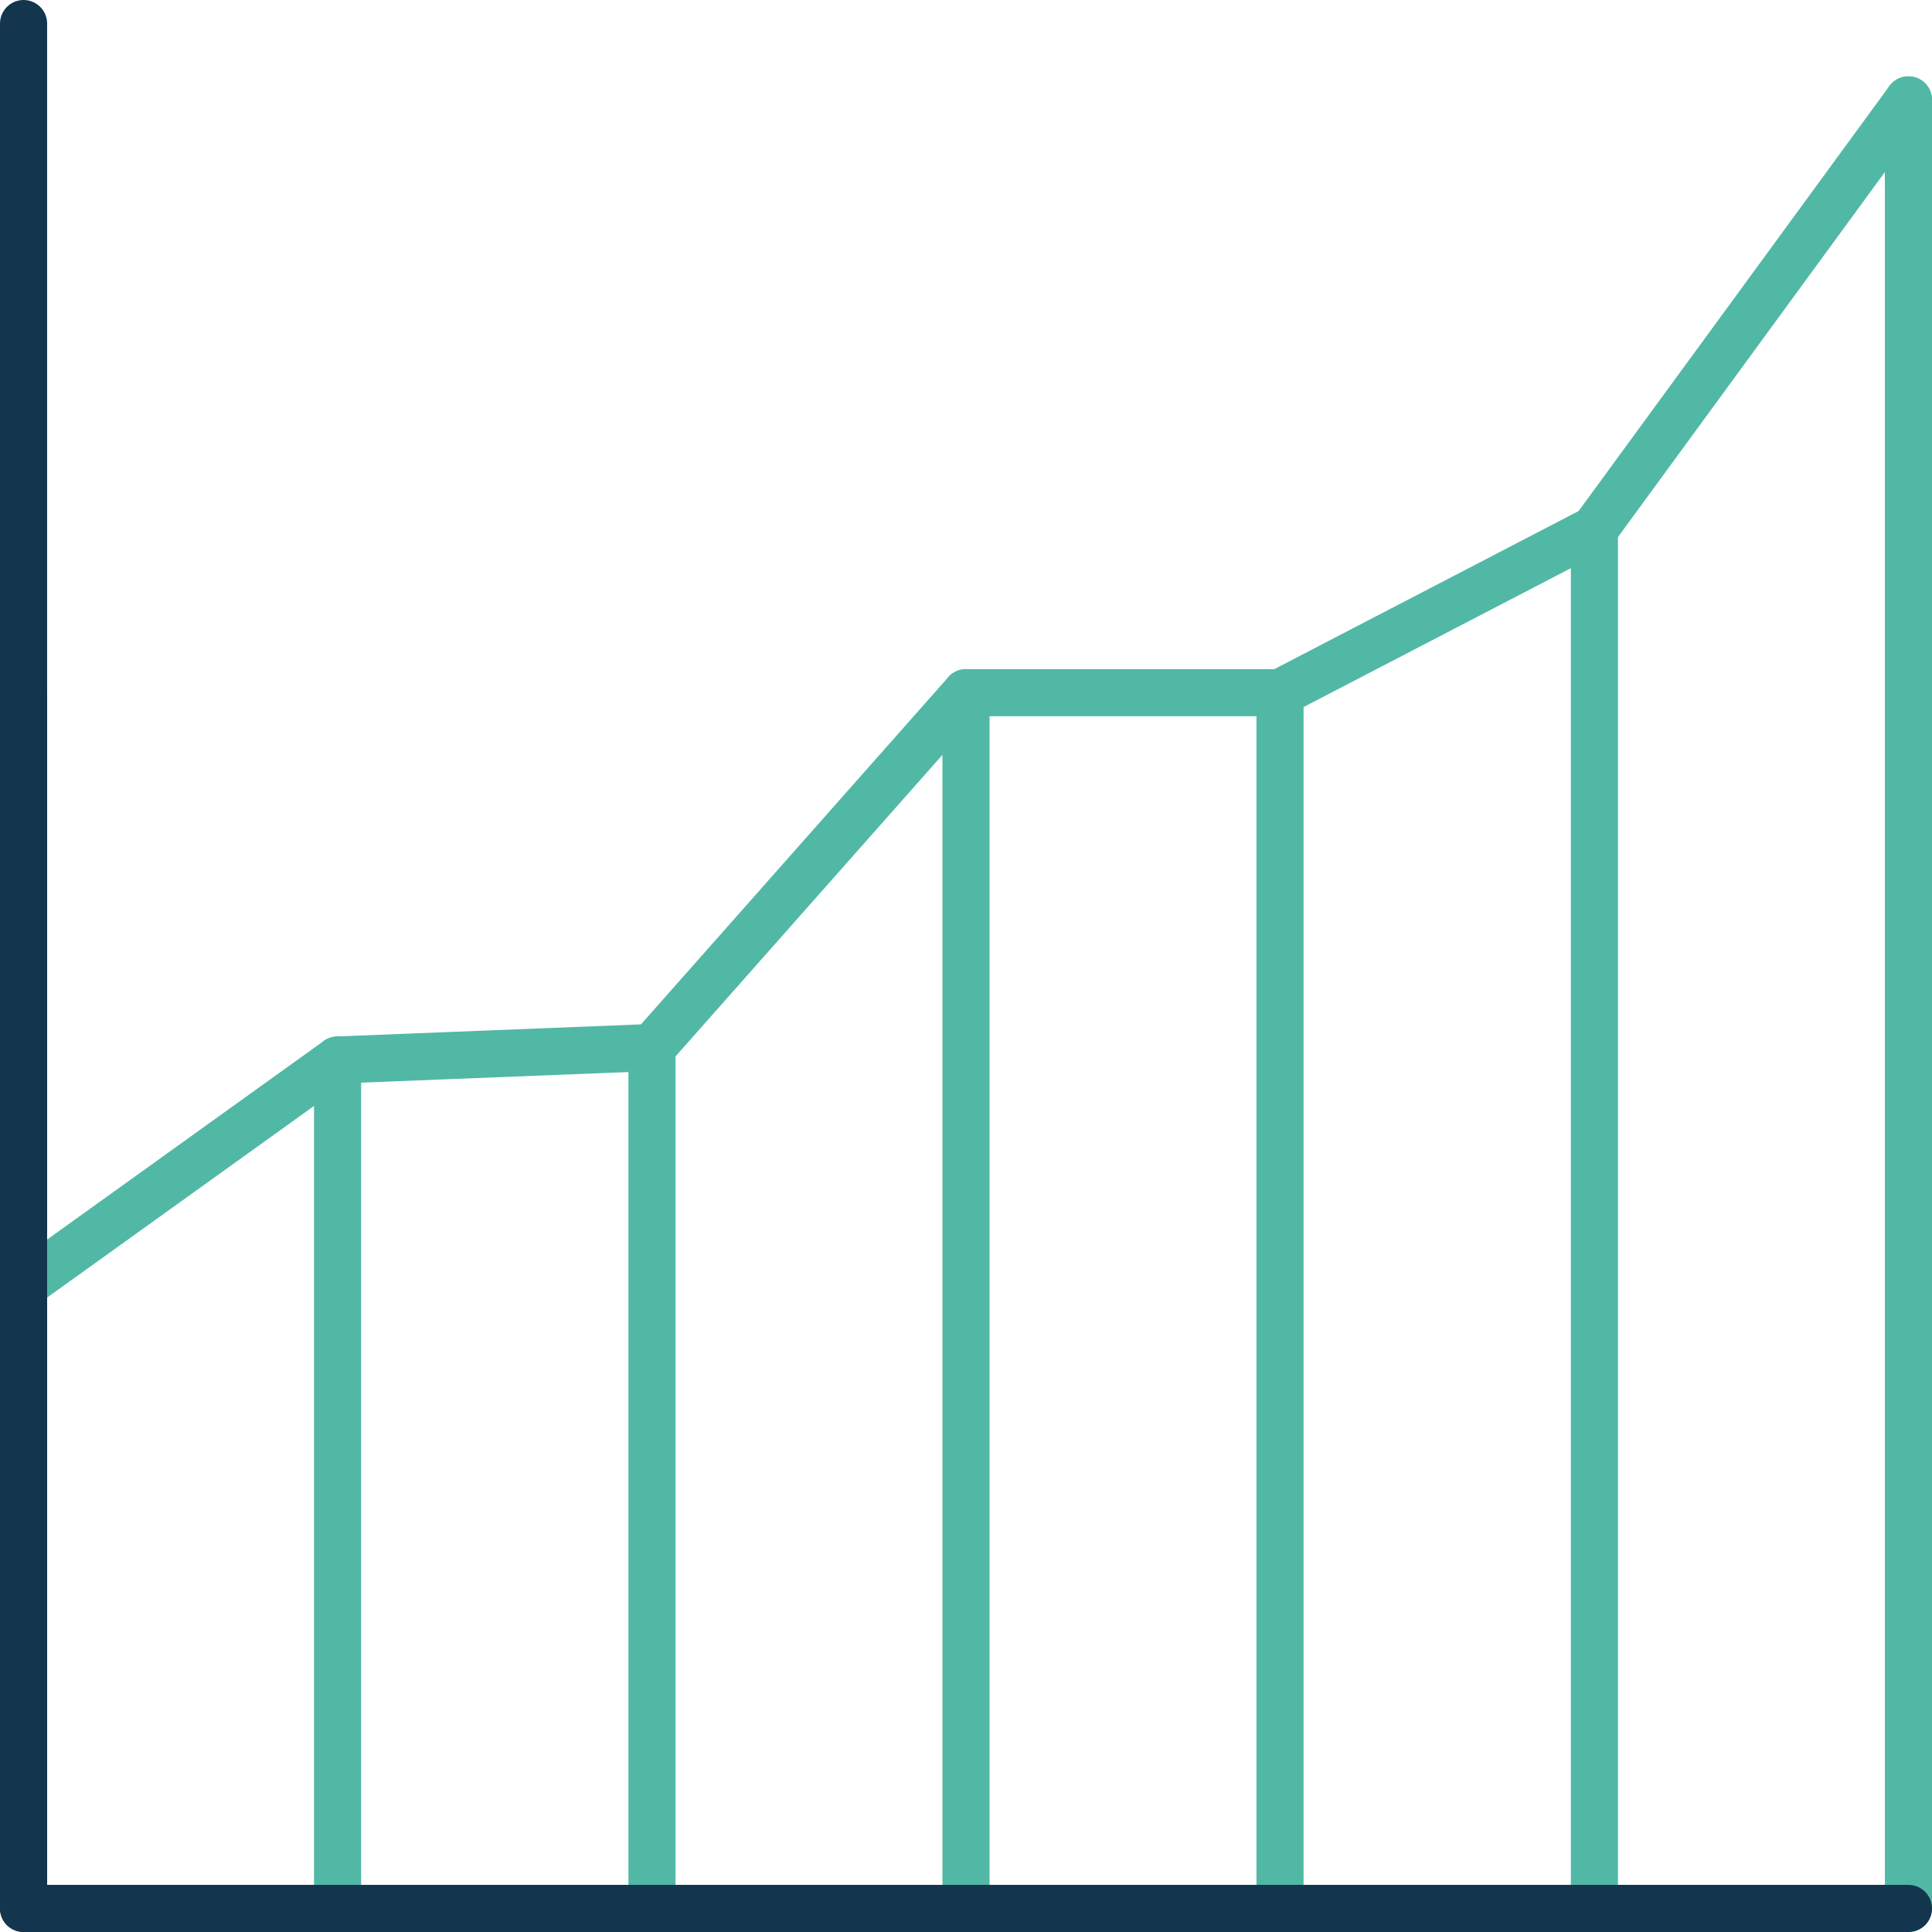 <svg width="82" height="82" viewBox="0 0 82 82" fill="none" xmlns="http://www.w3.org/2000/svg">
<path d="M81 4.24V81" stroke="#51B8A6" stroke-width="2" stroke-linecap="round" stroke-linejoin="round"/>
<path d="M67.672 22.47V81" stroke="#51B8A6" stroke-width="2" stroke-linecap="round" stroke-linejoin="round"/>
<path d="M54.328 29.4V81" stroke="#51B8A6" stroke-width="2" stroke-linecap="round" stroke-linejoin="round"/>
<path d="M41 29.4V81" stroke="#51B8A6" stroke-width="2" stroke-linecap="round" stroke-linejoin="round"/>
<path d="M27.672 44.46V81" stroke="#51B8A6" stroke-width="2" stroke-linecap="round" stroke-linejoin="round"/>
<path d="M14.328 44.99V81" stroke="#51B8A6" stroke-width="2" stroke-linecap="round" stroke-linejoin="round"/>
<path d="M81 81H1V1" stroke="#13364E" stroke-width="2" stroke-linecap="round" stroke-linejoin="round"/>
<path d="M1 54.56L14.33 44.99L27.67 44.46L41 29.4H54.33L67.67 22.47L81 4.24" stroke="#51B8A6" stroke-width="2" stroke-linecap="round" stroke-linejoin="round"/>
<path d="M1 29.4V81" stroke="#13364E" stroke-width="2" stroke-linecap="round" stroke-linejoin="round"/>
</svg>
